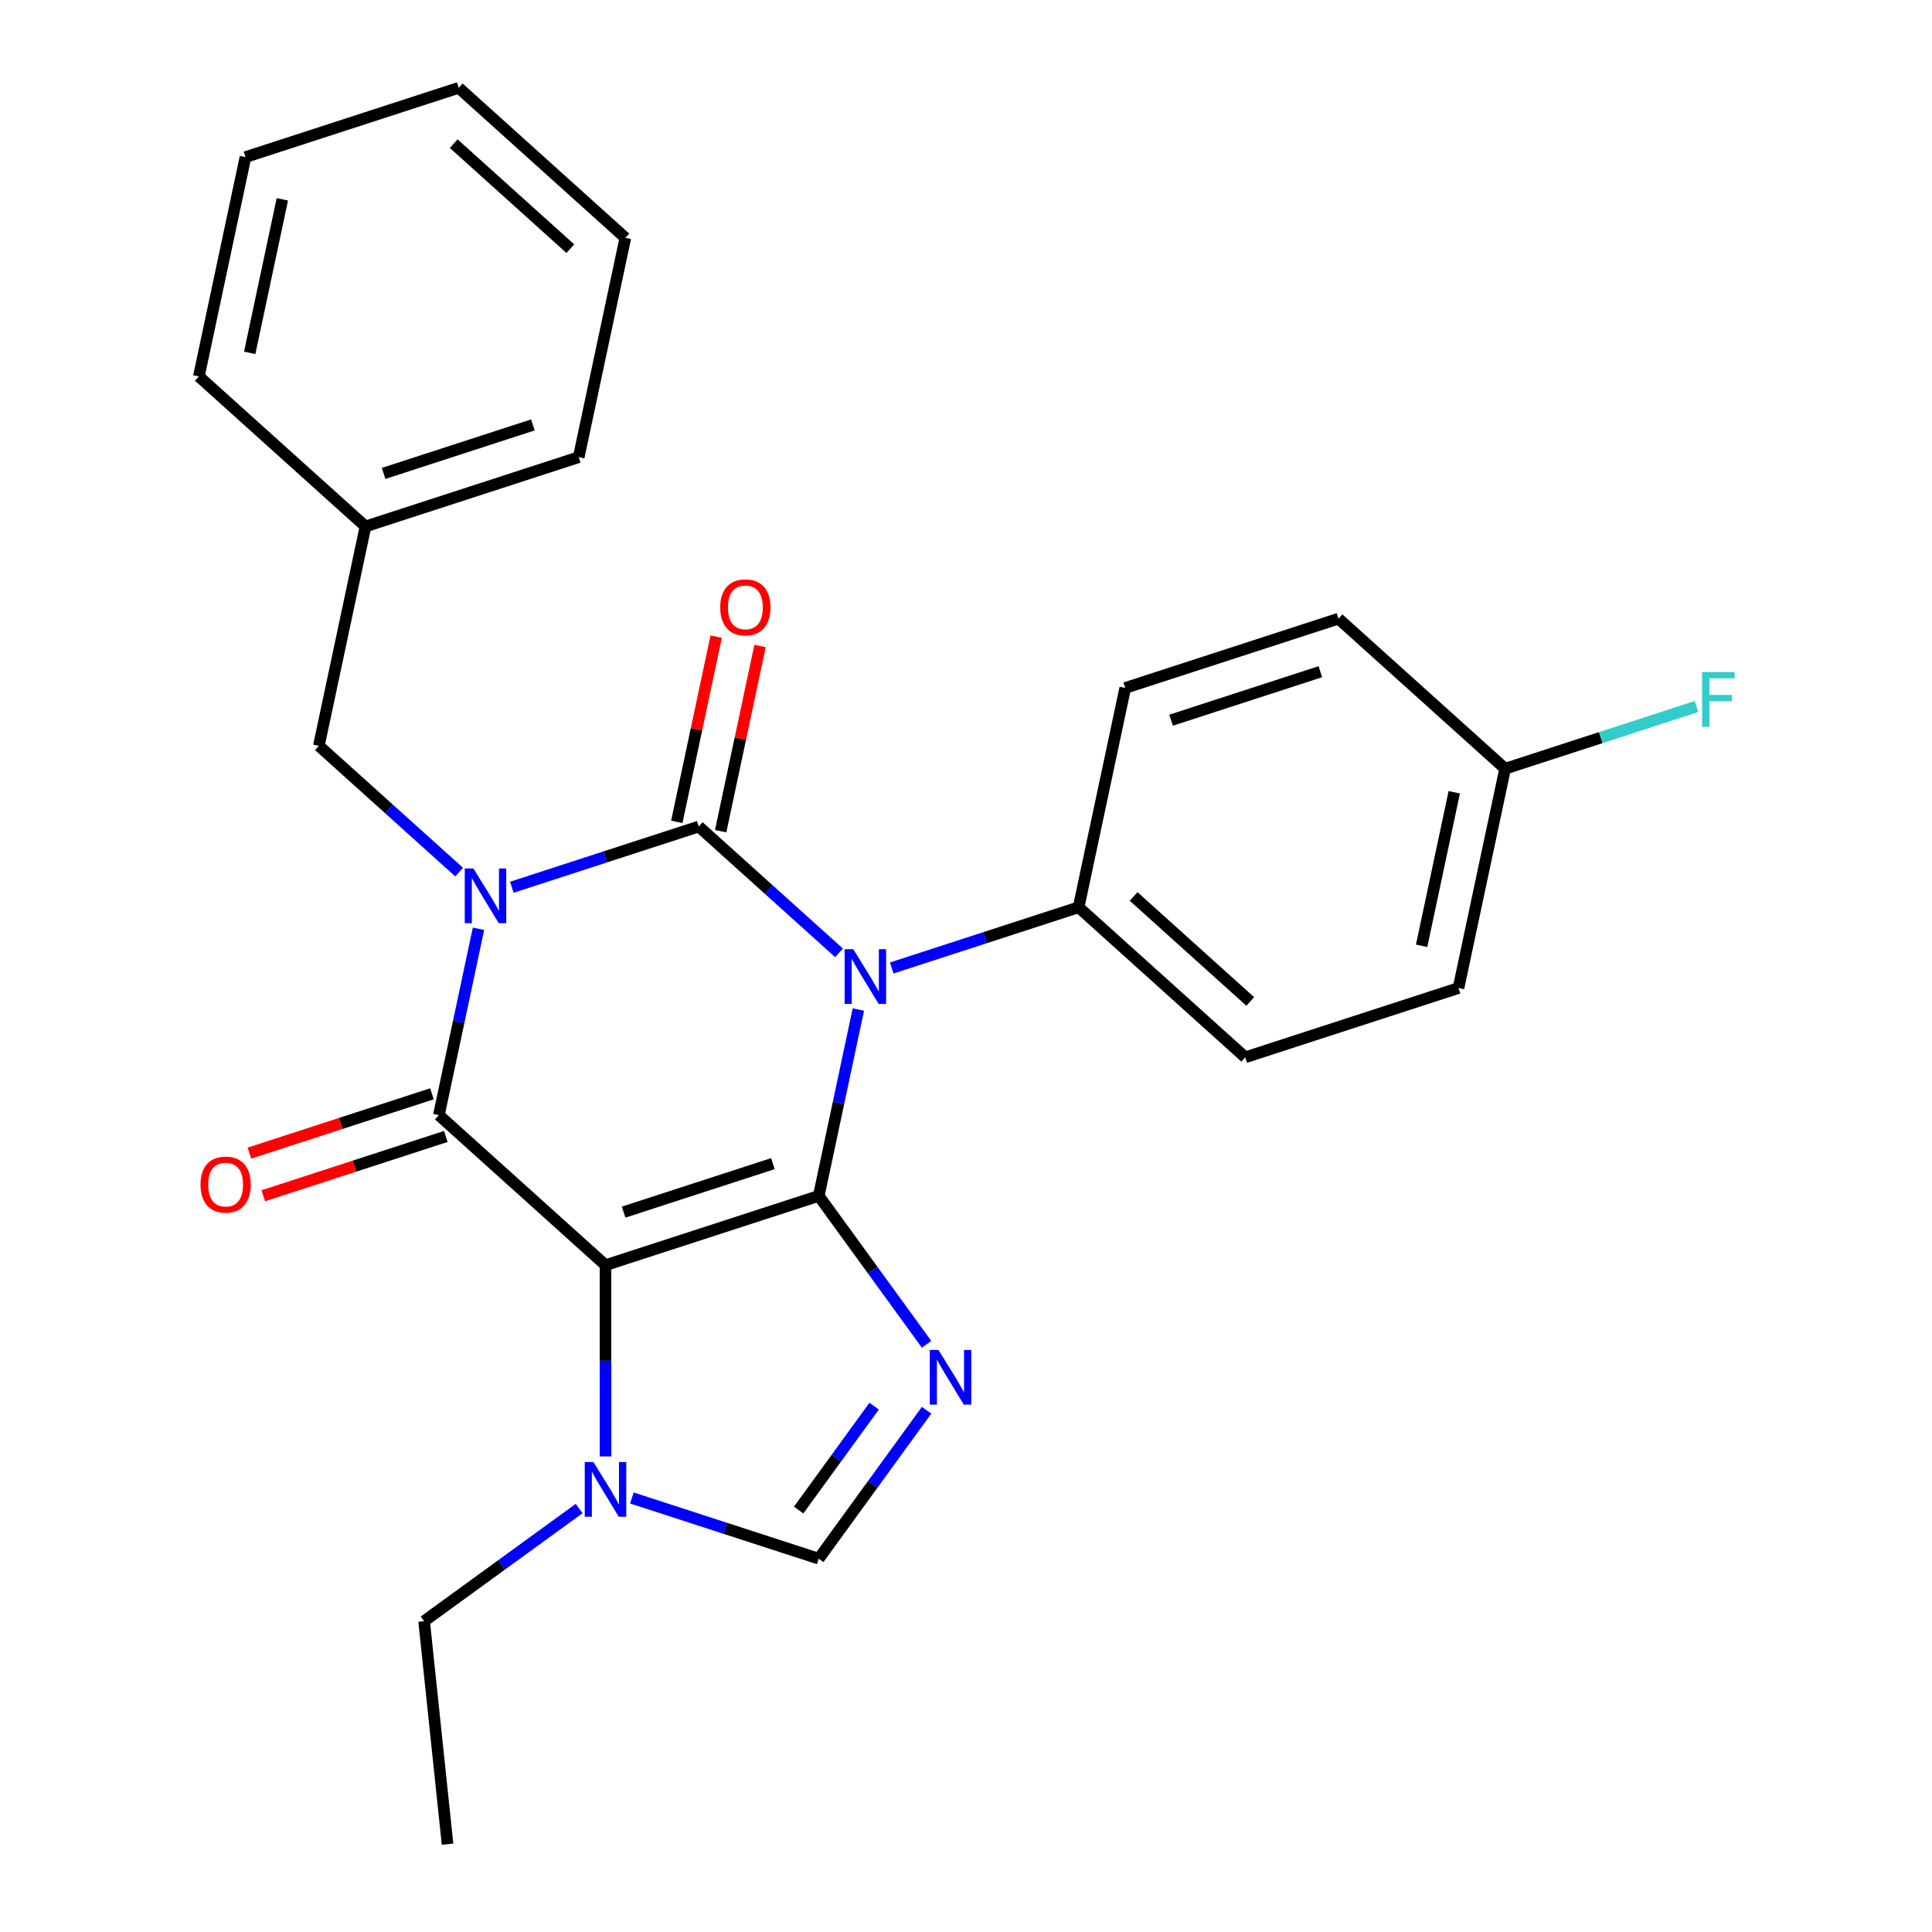 <?xml version='1.0' encoding='iso-8859-1'?>
<svg version='1.1' baseProfile='full'
              xmlns='http://www.w3.org/2000/svg'
                      xmlns:rdkit='http://www.rdkit.org/xml'
                      xmlns:xlink='http://www.w3.org/1999/xlink'
                  xml:space='preserve'
width='1000px' height='1000px' viewBox='0 0 1000 1000'>
<!-- END OF HEADER -->
<rect style='opacity:1.0;fill:#FFFFFF;stroke:none' width='1000' height='1000' x='0' y='0'> </rect>
<path class='bond-1' d='M 264.932,459.241 L 313.299,443.526' style='fill:none;fill-rule:evenodd;stroke:#0000FF;stroke-width:6px;stroke-linecap:butt;stroke-linejoin:miter;stroke-opacity:1' />
<path class='bond-1' d='M 313.299,443.526 L 361.667,427.81' style='fill:none;fill-rule:evenodd;stroke:#000000;stroke-width:6px;stroke-linecap:butt;stroke-linejoin:miter;stroke-opacity:1' />
<path class='bond-4' d='M 247.664,480.735 L 237.412,528.965' style='fill:none;fill-rule:evenodd;stroke:#0000FF;stroke-width:6px;stroke-linecap:butt;stroke-linejoin:miter;stroke-opacity:1' />
<path class='bond-4' d='M 237.412,528.965 L 227.161,577.194' style='fill:none;fill-rule:evenodd;stroke:#000000;stroke-width:6px;stroke-linecap:butt;stroke-linejoin:miter;stroke-opacity:1' />
<path class='bond-9' d='M 237.649,451.391 L 201.346,418.704' style='fill:none;fill-rule:evenodd;stroke:#0000FF;stroke-width:6px;stroke-linecap:butt;stroke-linejoin:miter;stroke-opacity:1' />
<path class='bond-9' d='M 201.346,418.704 L 165.043,386.016' style='fill:none;fill-rule:evenodd;stroke:#000000;stroke-width:6px;stroke-linecap:butt;stroke-linejoin:miter;stroke-opacity:1' />
<path class='bond-0' d='M 423.784,618.988 L 313.408,654.851' style='fill:none;fill-rule:evenodd;stroke:#000000;stroke-width:6px;stroke-linecap:butt;stroke-linejoin:miter;stroke-opacity:1' />
<path class='bond-0' d='M 400.055,602.292 L 322.791,627.396' style='fill:none;fill-rule:evenodd;stroke:#000000;stroke-width:6px;stroke-linecap:butt;stroke-linejoin:miter;stroke-opacity:1' />
<path class='bond-5' d='M 423.784,618.988 L 451.694,657.403' style='fill:none;fill-rule:evenodd;stroke:#000000;stroke-width:6px;stroke-linecap:butt;stroke-linejoin:miter;stroke-opacity:1' />
<path class='bond-5' d='M 451.694,657.403 L 479.605,695.818' style='fill:none;fill-rule:evenodd;stroke:#0000FF;stroke-width:6px;stroke-linecap:butt;stroke-linejoin:miter;stroke-opacity:1' />
<path class='bond-26' d='M 423.784,618.988 L 434.036,570.758' style='fill:none;fill-rule:evenodd;stroke:#000000;stroke-width:6px;stroke-linecap:butt;stroke-linejoin:miter;stroke-opacity:1' />
<path class='bond-26' d='M 434.036,570.758 L 444.287,522.529' style='fill:none;fill-rule:evenodd;stroke:#0000FF;stroke-width:6px;stroke-linecap:butt;stroke-linejoin:miter;stroke-opacity:1' />
<path class='bond-2' d='M 361.667,427.81 L 397.969,460.497' style='fill:none;fill-rule:evenodd;stroke:#000000;stroke-width:6px;stroke-linecap:butt;stroke-linejoin:miter;stroke-opacity:1' />
<path class='bond-2' d='M 397.969,460.497 L 434.272,493.184' style='fill:none;fill-rule:evenodd;stroke:#0000FF;stroke-width:6px;stroke-linecap:butt;stroke-linejoin:miter;stroke-opacity:1' />
<path class='bond-10' d='M 373.019,430.223 L 383.206,382.293' style='fill:none;fill-rule:evenodd;stroke:#000000;stroke-width:6px;stroke-linecap:butt;stroke-linejoin:miter;stroke-opacity:1' />
<path class='bond-10' d='M 383.206,382.293 L 393.394,334.364' style='fill:none;fill-rule:evenodd;stroke:#FF0000;stroke-width:6px;stroke-linecap:butt;stroke-linejoin:miter;stroke-opacity:1' />
<path class='bond-10' d='M 350.315,425.397 L 360.502,377.467' style='fill:none;fill-rule:evenodd;stroke:#000000;stroke-width:6px;stroke-linecap:butt;stroke-linejoin:miter;stroke-opacity:1' />
<path class='bond-10' d='M 360.502,377.467 L 370.69,329.538' style='fill:none;fill-rule:evenodd;stroke:#FF0000;stroke-width:6px;stroke-linecap:butt;stroke-linejoin:miter;stroke-opacity:1' />
<path class='bond-8' d='M 461.555,501.035 L 509.923,485.319' style='fill:none;fill-rule:evenodd;stroke:#0000FF;stroke-width:6px;stroke-linecap:butt;stroke-linejoin:miter;stroke-opacity:1' />
<path class='bond-8' d='M 509.923,485.319 L 558.29,469.604' style='fill:none;fill-rule:evenodd;stroke:#000000;stroke-width:6px;stroke-linecap:butt;stroke-linejoin:miter;stroke-opacity:1' />
<path class='bond-3' d='M 313.408,654.851 L 227.161,577.194' style='fill:none;fill-rule:evenodd;stroke:#000000;stroke-width:6px;stroke-linecap:butt;stroke-linejoin:miter;stroke-opacity:1' />
<path class='bond-6' d='M 313.408,654.851 L 313.408,704.349' style='fill:none;fill-rule:evenodd;stroke:#000000;stroke-width:6px;stroke-linecap:butt;stroke-linejoin:miter;stroke-opacity:1' />
<path class='bond-6' d='M 313.408,704.349 L 313.408,753.847' style='fill:none;fill-rule:evenodd;stroke:#0000FF;stroke-width:6px;stroke-linecap:butt;stroke-linejoin:miter;stroke-opacity:1' />
<path class='bond-11' d='M 223.574,566.157 L 176.337,581.505' style='fill:none;fill-rule:evenodd;stroke:#000000;stroke-width:6px;stroke-linecap:butt;stroke-linejoin:miter;stroke-opacity:1' />
<path class='bond-11' d='M 176.337,581.505 L 129.099,596.853' style='fill:none;fill-rule:evenodd;stroke:#FF0000;stroke-width:6px;stroke-linecap:butt;stroke-linejoin:miter;stroke-opacity:1' />
<path class='bond-11' d='M 230.747,588.232 L 183.509,603.58' style='fill:none;fill-rule:evenodd;stroke:#000000;stroke-width:6px;stroke-linecap:butt;stroke-linejoin:miter;stroke-opacity:1' />
<path class='bond-11' d='M 183.509,603.58 L 136.272,618.929' style='fill:none;fill-rule:evenodd;stroke:#FF0000;stroke-width:6px;stroke-linecap:butt;stroke-linejoin:miter;stroke-opacity:1' />
<path class='bond-27' d='M 479.605,729.941 L 451.694,768.356' style='fill:none;fill-rule:evenodd;stroke:#0000FF;stroke-width:6px;stroke-linecap:butt;stroke-linejoin:miter;stroke-opacity:1' />
<path class='bond-27' d='M 451.694,768.356 L 423.784,806.772' style='fill:none;fill-rule:evenodd;stroke:#000000;stroke-width:6px;stroke-linecap:butt;stroke-linejoin:miter;stroke-opacity:1' />
<path class='bond-27' d='M 452.453,727.822 L 432.916,754.713' style='fill:none;fill-rule:evenodd;stroke:#0000FF;stroke-width:6px;stroke-linecap:butt;stroke-linejoin:miter;stroke-opacity:1' />
<path class='bond-27' d='M 432.916,754.713 L 413.379,781.604' style='fill:none;fill-rule:evenodd;stroke:#000000;stroke-width:6px;stroke-linecap:butt;stroke-linejoin:miter;stroke-opacity:1' />
<path class='bond-7' d='M 327.049,775.34 L 375.417,791.056' style='fill:none;fill-rule:evenodd;stroke:#0000FF;stroke-width:6px;stroke-linecap:butt;stroke-linejoin:miter;stroke-opacity:1' />
<path class='bond-7' d='M 375.417,791.056 L 423.784,806.772' style='fill:none;fill-rule:evenodd;stroke:#000000;stroke-width:6px;stroke-linecap:butt;stroke-linejoin:miter;stroke-opacity:1' />
<path class='bond-19' d='M 299.766,780.819 L 259.641,809.972' style='fill:none;fill-rule:evenodd;stroke:#0000FF;stroke-width:6px;stroke-linecap:butt;stroke-linejoin:miter;stroke-opacity:1' />
<path class='bond-19' d='M 259.641,809.972 L 219.516,839.124' style='fill:none;fill-rule:evenodd;stroke:#000000;stroke-width:6px;stroke-linecap:butt;stroke-linejoin:miter;stroke-opacity:1' />
<path class='bond-12' d='M 558.29,469.604 L 644.537,547.261' style='fill:none;fill-rule:evenodd;stroke:#000000;stroke-width:6px;stroke-linecap:butt;stroke-linejoin:miter;stroke-opacity:1' />
<path class='bond-12' d='M 586.759,464.003 L 647.131,518.363' style='fill:none;fill-rule:evenodd;stroke:#000000;stroke-width:6px;stroke-linecap:butt;stroke-linejoin:miter;stroke-opacity:1' />
<path class='bond-13' d='M 558.29,469.604 L 582.42,356.083' style='fill:none;fill-rule:evenodd;stroke:#000000;stroke-width:6px;stroke-linecap:butt;stroke-linejoin:miter;stroke-opacity:1' />
<path class='bond-15' d='M 165.043,386.016 L 189.173,272.496' style='fill:none;fill-rule:evenodd;stroke:#000000;stroke-width:6px;stroke-linecap:butt;stroke-linejoin:miter;stroke-opacity:1' />
<path class='bond-17' d='M 644.537,547.261 L 754.914,511.397' style='fill:none;fill-rule:evenodd;stroke:#000000;stroke-width:6px;stroke-linecap:butt;stroke-linejoin:miter;stroke-opacity:1' />
<path class='bond-16' d='M 582.42,356.083 L 692.796,320.22' style='fill:none;fill-rule:evenodd;stroke:#000000;stroke-width:6px;stroke-linecap:butt;stroke-linejoin:miter;stroke-opacity:1' />
<path class='bond-16' d='M 606.149,372.779 L 683.412,347.674' style='fill:none;fill-rule:evenodd;stroke:#000000;stroke-width:6px;stroke-linecap:butt;stroke-linejoin:miter;stroke-opacity:1' />
<path class='bond-14' d='M 779.043,397.877 L 692.796,320.22' style='fill:none;fill-rule:evenodd;stroke:#000000;stroke-width:6px;stroke-linecap:butt;stroke-linejoin:miter;stroke-opacity:1' />
<path class='bond-18' d='M 779.043,397.877 L 828.571,381.784' style='fill:none;fill-rule:evenodd;stroke:#000000;stroke-width:6px;stroke-linecap:butt;stroke-linejoin:miter;stroke-opacity:1' />
<path class='bond-18' d='M 828.571,381.784 L 878.098,365.692' style='fill:none;fill-rule:evenodd;stroke:#33CCCC;stroke-width:6px;stroke-linecap:butt;stroke-linejoin:miter;stroke-opacity:1' />
<path class='bond-29' d='M 779.043,397.877 L 754.914,511.397' style='fill:none;fill-rule:evenodd;stroke:#000000;stroke-width:6px;stroke-linecap:butt;stroke-linejoin:miter;stroke-opacity:1' />
<path class='bond-29' d='M 752.72,410.079 L 735.829,489.543' style='fill:none;fill-rule:evenodd;stroke:#000000;stroke-width:6px;stroke-linecap:butt;stroke-linejoin:miter;stroke-opacity:1' />
<path class='bond-20' d='M 189.173,272.496 L 299.549,236.632' style='fill:none;fill-rule:evenodd;stroke:#000000;stroke-width:6px;stroke-linecap:butt;stroke-linejoin:miter;stroke-opacity:1' />
<path class='bond-20' d='M 198.556,245.041 L 275.82,219.937' style='fill:none;fill-rule:evenodd;stroke:#000000;stroke-width:6px;stroke-linecap:butt;stroke-linejoin:miter;stroke-opacity:1' />
<path class='bond-21' d='M 189.173,272.496 L 102.926,194.839' style='fill:none;fill-rule:evenodd;stroke:#000000;stroke-width:6px;stroke-linecap:butt;stroke-linejoin:miter;stroke-opacity:1' />
<path class='bond-22' d='M 219.516,839.124 L 231.647,954.545' style='fill:none;fill-rule:evenodd;stroke:#000000;stroke-width:6px;stroke-linecap:butt;stroke-linejoin:miter;stroke-opacity:1' />
<path class='bond-23' d='M 299.549,236.632 L 323.679,123.112' style='fill:none;fill-rule:evenodd;stroke:#000000;stroke-width:6px;stroke-linecap:butt;stroke-linejoin:miter;stroke-opacity:1' />
<path class='bond-24' d='M 102.926,194.839 L 127.055,81.318' style='fill:none;fill-rule:evenodd;stroke:#000000;stroke-width:6px;stroke-linecap:butt;stroke-linejoin:miter;stroke-opacity:1' />
<path class='bond-24' d='M 129.249,182.636 L 146.14,103.172' style='fill:none;fill-rule:evenodd;stroke:#000000;stroke-width:6px;stroke-linecap:butt;stroke-linejoin:miter;stroke-opacity:1' />
<path class='bond-28' d='M 323.679,123.112 L 237.432,45.455' style='fill:none;fill-rule:evenodd;stroke:#000000;stroke-width:6px;stroke-linecap:butt;stroke-linejoin:miter;stroke-opacity:1' />
<path class='bond-28' d='M 295.21,128.712 L 234.837,74.353' style='fill:none;fill-rule:evenodd;stroke:#000000;stroke-width:6px;stroke-linecap:butt;stroke-linejoin:miter;stroke-opacity:1' />
<path class='bond-25' d='M 127.055,81.318 L 237.432,45.455' style='fill:none;fill-rule:evenodd;stroke:#000000;stroke-width:6px;stroke-linecap:butt;stroke-linejoin:miter;stroke-opacity:1' />
<path  class='atom-0' d='M 245.03 449.514
L 254.31 464.514
Q 255.23 465.994, 256.71 468.674
Q 258.19 471.354, 258.27 471.514
L 258.27 449.514
L 262.03 449.514
L 262.03 477.834
L 258.15 477.834
L 248.19 461.434
Q 247.03 459.514, 245.79 457.314
Q 244.59 455.114, 244.23 454.434
L 244.23 477.834
L 240.55 477.834
L 240.55 449.514
L 245.03 449.514
' fill='#0000FF'/>
<path  class='atom-3' d='M 441.654 491.307
L 450.934 506.307
Q 451.854 507.787, 453.334 510.467
Q 454.814 513.147, 454.894 513.307
L 454.894 491.307
L 458.654 491.307
L 458.654 519.627
L 454.774 519.627
L 444.814 503.227
Q 443.654 501.307, 442.414 499.107
Q 441.214 496.907, 440.854 496.227
L 440.854 519.627
L 437.174 519.627
L 437.174 491.307
L 441.654 491.307
' fill='#0000FF'/>
<path  class='atom-6' d='M 485.741 698.72
L 495.021 713.72
Q 495.941 715.2, 497.421 717.88
Q 498.901 720.56, 498.981 720.72
L 498.981 698.72
L 502.741 698.72
L 502.741 727.04
L 498.861 727.04
L 488.901 710.64
Q 487.741 708.72, 486.501 706.52
Q 485.301 704.32, 484.941 703.64
L 484.941 727.04
L 481.261 727.04
L 481.261 698.72
L 485.741 698.72
' fill='#0000FF'/>
<path  class='atom-7' d='M 307.148 756.748
L 316.428 771.748
Q 317.348 773.228, 318.828 775.908
Q 320.308 778.588, 320.388 778.748
L 320.388 756.748
L 324.148 756.748
L 324.148 785.068
L 320.268 785.068
L 310.308 768.668
Q 309.148 766.748, 307.908 764.548
Q 306.708 762.348, 306.348 761.668
L 306.348 785.068
L 302.668 785.068
L 302.668 756.748
L 307.148 756.748
' fill='#0000FF'/>
<path  class='atom-11' d='M 372.796 314.369
Q 372.796 307.569, 376.156 303.769
Q 379.516 299.969, 385.796 299.969
Q 392.076 299.969, 395.436 303.769
Q 398.796 307.569, 398.796 314.369
Q 398.796 321.249, 395.396 325.169
Q 391.996 329.049, 385.796 329.049
Q 379.556 329.049, 376.156 325.169
Q 372.796 321.289, 372.796 314.369
M 385.796 325.849
Q 390.116 325.849, 392.436 322.969
Q 394.796 320.049, 394.796 314.369
Q 394.796 308.809, 392.436 306.009
Q 390.116 303.169, 385.796 303.169
Q 381.476 303.169, 379.116 305.969
Q 376.796 308.769, 376.796 314.369
Q 376.796 320.089, 379.116 322.969
Q 381.476 325.849, 385.796 325.849
' fill='#FF0000'/>
<path  class='atom-12' d='M 103.784 613.138
Q 103.784 606.338, 107.144 602.538
Q 110.504 598.738, 116.784 598.738
Q 123.064 598.738, 126.424 602.538
Q 129.784 606.338, 129.784 613.138
Q 129.784 620.018, 126.384 623.938
Q 122.984 627.818, 116.784 627.818
Q 110.544 627.818, 107.144 623.938
Q 103.784 620.058, 103.784 613.138
M 116.784 624.618
Q 121.104 624.618, 123.424 621.738
Q 125.784 618.818, 125.784 613.138
Q 125.784 607.578, 123.424 604.778
Q 121.104 601.938, 116.784 601.938
Q 112.464 601.938, 110.104 604.738
Q 107.784 607.538, 107.784 613.138
Q 107.784 618.858, 110.104 621.738
Q 112.464 624.618, 116.784 624.618
' fill='#FF0000'/>
<path  class='atom-19' d='M 881 347.853
L 897.84 347.853
L 897.84 351.093
L 884.8 351.093
L 884.8 359.693
L 896.4 359.693
L 896.4 362.973
L 884.8 362.973
L 884.8 376.173
L 881 376.173
L 881 347.853
' fill='#33CCCC'/>
</svg>
